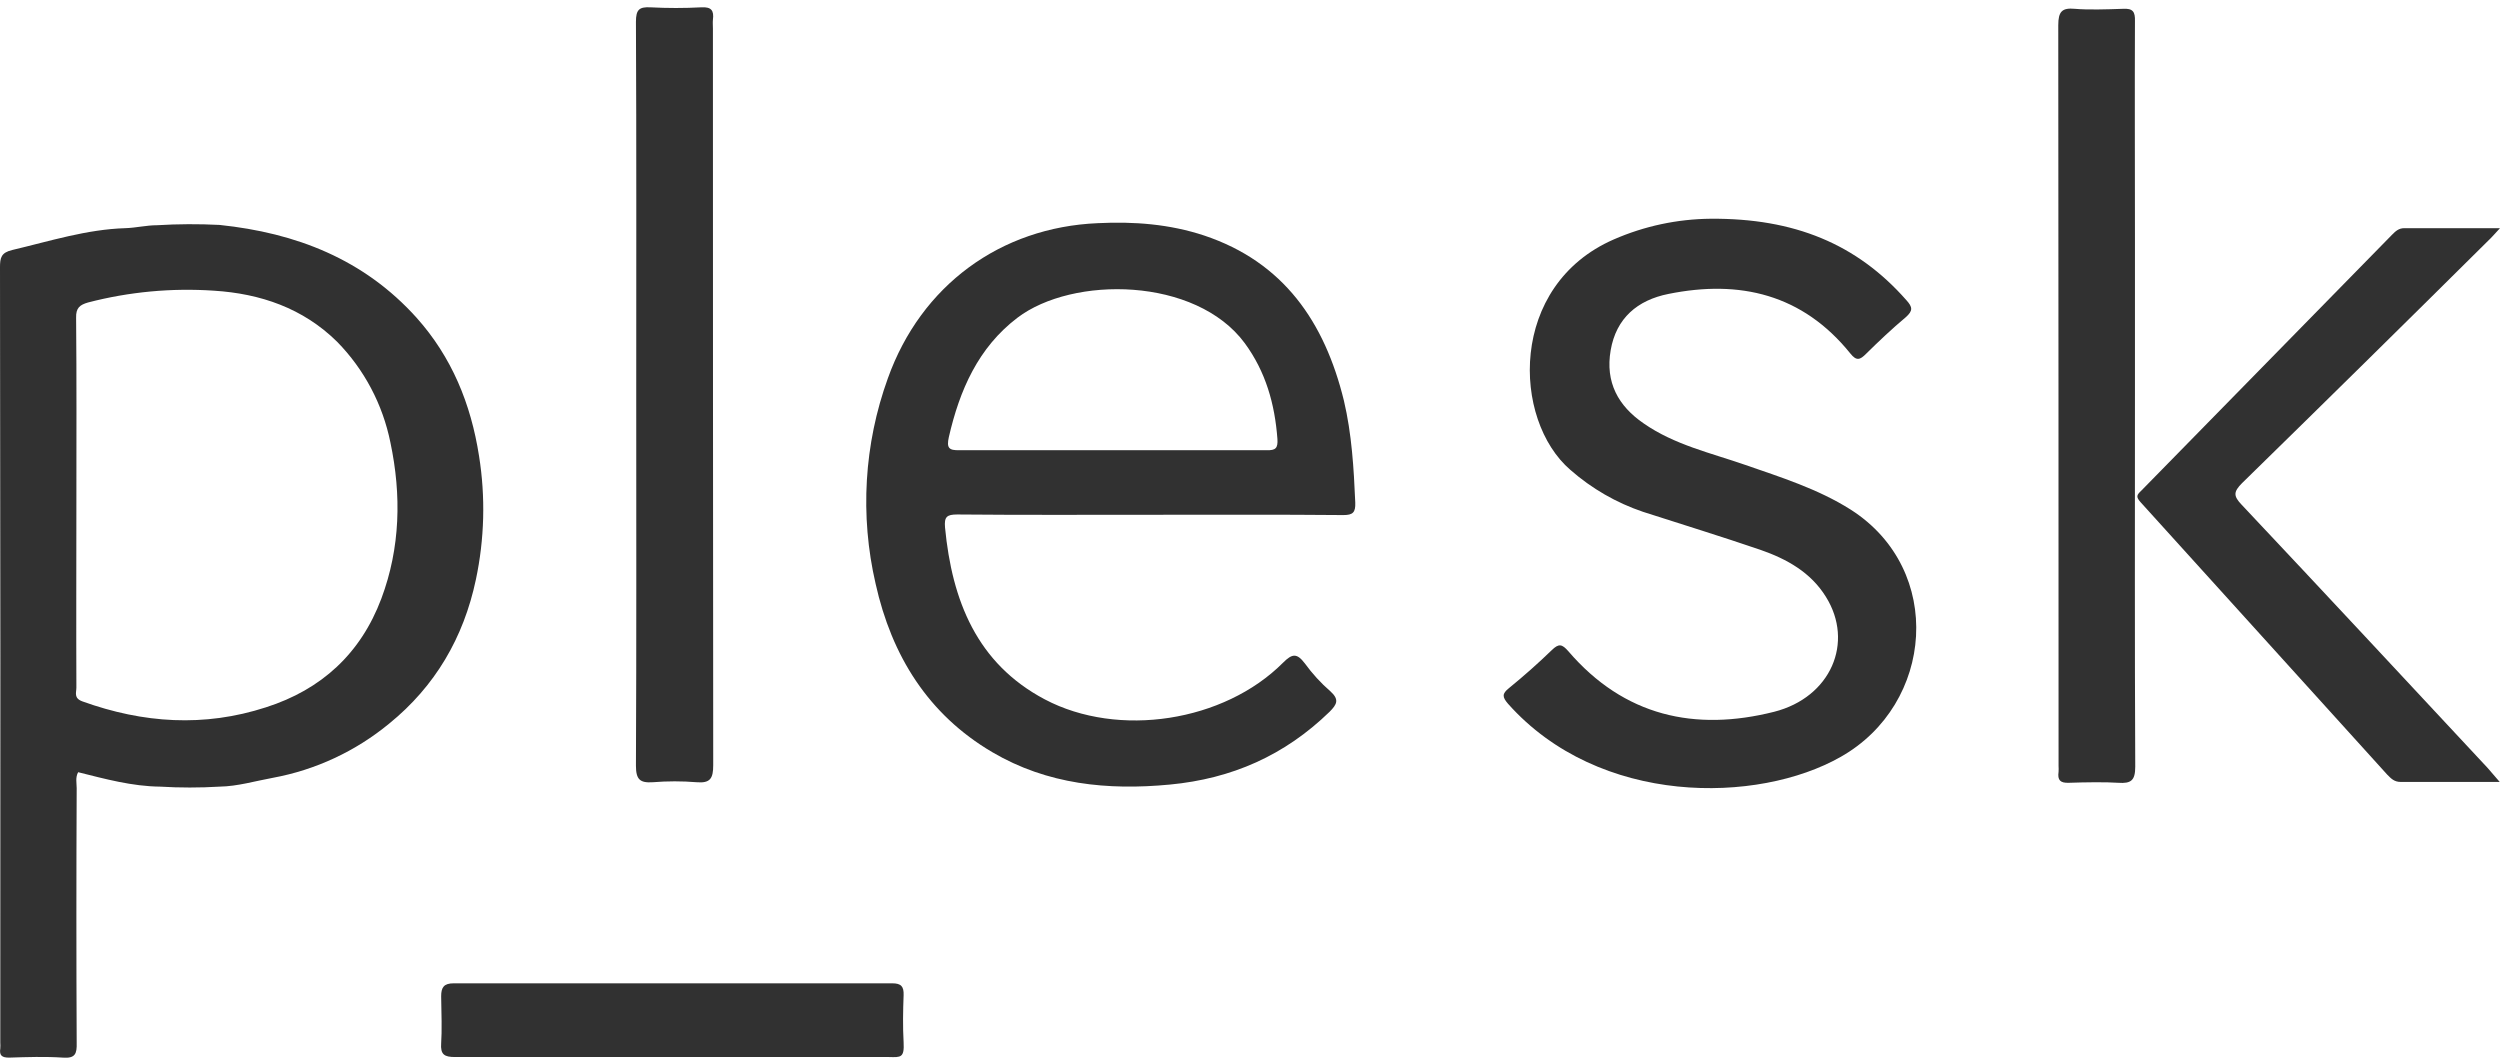 <svg width="101" height="43" viewBox="0 0 101 43" fill="none" xmlns="http://www.w3.org/2000/svg">
<style type="text/css">
	.fill {
		fill: #313131;
	}
	

	@media (prefers-color-scheme:dark) {
		.fill {
			fill: #D0D0D0;
		}
		
	}
</style>
<path d="M69.112 8.837C72.481 8.813 75.013 9.85 77.016 12.125C77.275 12.411 77.287 12.554 76.993 12.816C76.439 13.28 75.909 13.781 75.39 14.293C75.143 14.543 75.002 14.591 74.754 14.281C72.822 11.887 70.29 11.291 67.404 11.875C66.155 12.125 65.295 12.851 65.071 14.15C64.847 15.448 65.378 16.401 66.402 17.104C67.651 17.974 69.112 18.296 70.514 18.784C71.915 19.272 73.447 19.749 74.778 20.595C78.571 23.025 78.135 28.445 74.366 30.577C71.02 32.483 64.612 32.578 60.925 28.433C60.689 28.159 60.678 28.028 60.96 27.802C61.565 27.309 62.142 26.797 62.692 26.265C62.974 25.991 63.104 26.015 63.363 26.312C65.613 28.933 68.476 29.565 71.68 28.755C73.965 28.171 74.919 25.955 73.765 24.109C73.152 23.12 72.186 22.584 71.126 22.215C69.559 21.679 67.969 21.19 66.379 20.678C65.301 20.314 64.304 19.739 63.446 18.986C61.09 16.961 60.937 11.529 65.201 9.671C66.437 9.132 67.766 8.849 69.112 8.837Z" class="fill"/>
<path d="M25.704 15.937C25.704 10.91 25.715 5.895 25.692 0.88C25.692 0.391 25.821 0.272 26.281 0.296C26.964 0.332 27.648 0.332 28.331 0.296C28.743 0.272 28.849 0.427 28.802 0.796C28.79 0.915 28.802 1.034 28.802 1.154C28.802 11.072 28.806 20.992 28.814 30.911C28.814 31.447 28.696 31.649 28.142 31.602C27.554 31.554 26.963 31.554 26.375 31.602C25.857 31.637 25.692 31.494 25.692 30.934C25.715 25.931 25.704 20.928 25.704 15.937Z" class="fill"/>
<path d="M86.252 15.973C86.252 20.964 86.24 25.967 86.264 30.97C86.264 31.53 86.099 31.661 85.58 31.625C85.062 31.59 84.249 31.602 83.578 31.625C83.236 31.637 83.118 31.518 83.166 31.185C83.171 31.105 83.171 31.026 83.166 30.947C83.166 20.98 83.162 11.005 83.154 1.023C83.154 0.463 83.307 0.308 83.825 0.356C84.344 0.403 85.121 0.379 85.769 0.356C86.169 0.332 86.264 0.475 86.252 0.856C86.24 3.774 86.252 6.681 86.252 9.6V15.973Z" class="fill"/>
<path d="M100.988 31.59H96.983C96.724 31.59 96.594 31.447 96.441 31.292L86.476 20.285C86.287 20.07 86.323 19.999 86.499 19.832L96.642 9.48C96.783 9.337 96.912 9.218 97.136 9.218H101C100.8 9.433 100.67 9.587 100.529 9.718C97.223 12.998 93.905 16.266 90.575 19.522C90.233 19.868 90.222 20.035 90.563 20.392C93.885 23.918 97.195 27.48 100.505 31.03L100.988 31.59Z" class="fill"/>
<path d="M18.388 42.704C17.953 42.704 17.788 42.608 17.823 42.144C17.858 41.679 17.835 40.881 17.823 40.25C17.823 39.892 17.929 39.726 18.329 39.726H36.046C36.411 39.726 36.517 39.857 36.506 40.202C36.482 40.845 36.47 41.477 36.506 42.108C36.541 42.739 36.388 42.716 35.917 42.704H18.388Z" class="fill"/>
<path d="M19.354 18.427C19.024 16.306 18.247 14.424 16.833 12.84C14.701 10.469 11.957 9.409 8.87 9.087C8.03 9.044 7.189 9.048 6.349 9.099C5.913 9.099 5.489 9.206 5.065 9.218C3.499 9.266 2.014 9.742 0.495 10.1C0.047 10.207 0 10.409 0 10.803C0.016 21.254 0.02 31.693 0.012 42.12C0.018 42.2 0.018 42.279 0.012 42.358C-0.035 42.644 0.082 42.728 0.365 42.728C1.096 42.704 1.826 42.68 2.544 42.728C3.039 42.764 3.11 42.573 3.098 42.132C3.082 38.701 3.082 35.271 3.098 31.84C3.098 31.637 3.039 31.411 3.157 31.197C4.253 31.471 5.336 31.768 6.467 31.78C7.267 31.828 8.07 31.828 8.87 31.78C9.601 31.768 10.307 31.554 11.026 31.423C12.751 31.105 14.367 30.351 15.726 29.231C17.575 27.73 18.73 25.765 19.225 23.418C19.574 21.777 19.618 20.084 19.354 18.427ZM15.408 24.18C14.572 26.408 12.981 27.861 10.743 28.576C8.246 29.386 5.784 29.219 3.334 28.338C2.969 28.207 3.086 27.98 3.086 27.778C3.075 25.276 3.086 22.787 3.086 20.285C3.086 17.783 3.098 15.317 3.075 12.84C3.063 12.435 3.228 12.316 3.557 12.22C5.218 11.788 6.936 11.628 8.646 11.744C10.519 11.863 12.239 12.447 13.617 13.805C14.713 14.921 15.462 16.337 15.773 17.879C16.221 19.999 16.174 22.131 15.408 24.18Z" class="fill"/>
<path d="M54.753 20.309C54.694 18.927 54.612 17.533 54.294 16.187C53.516 13.006 51.855 10.588 48.651 9.516C47.249 9.052 45.812 8.944 44.351 9.016C40.417 9.183 37.213 11.529 35.87 15.282C34.908 17.941 34.736 20.827 35.375 23.585C36.023 26.491 37.495 28.862 40.087 30.387C42.313 31.697 44.752 31.935 47.261 31.697C49.77 31.459 51.902 30.518 53.716 28.755C54.011 28.457 54.117 28.266 53.752 27.933C53.364 27.597 53.017 27.217 52.715 26.801C52.397 26.384 52.209 26.396 51.831 26.777C49.452 29.16 45.188 29.827 42.208 28.254C39.463 26.801 38.462 24.264 38.179 21.309C38.143 20.881 38.249 20.785 38.673 20.785C41.253 20.809 43.845 20.797 46.436 20.797C49.028 20.797 51.655 20.785 54.27 20.809C54.659 20.809 54.765 20.702 54.753 20.309ZM51.172 18.188H38.756C38.332 18.2 38.238 18.093 38.332 17.664C38.768 15.758 39.522 14.043 41.1 12.84C43.338 11.136 48.309 11.184 50.288 13.864C51.136 15.02 51.502 16.318 51.608 17.736C51.631 18.105 51.537 18.2 51.172 18.188Z" class="fill"/>
</svg>
